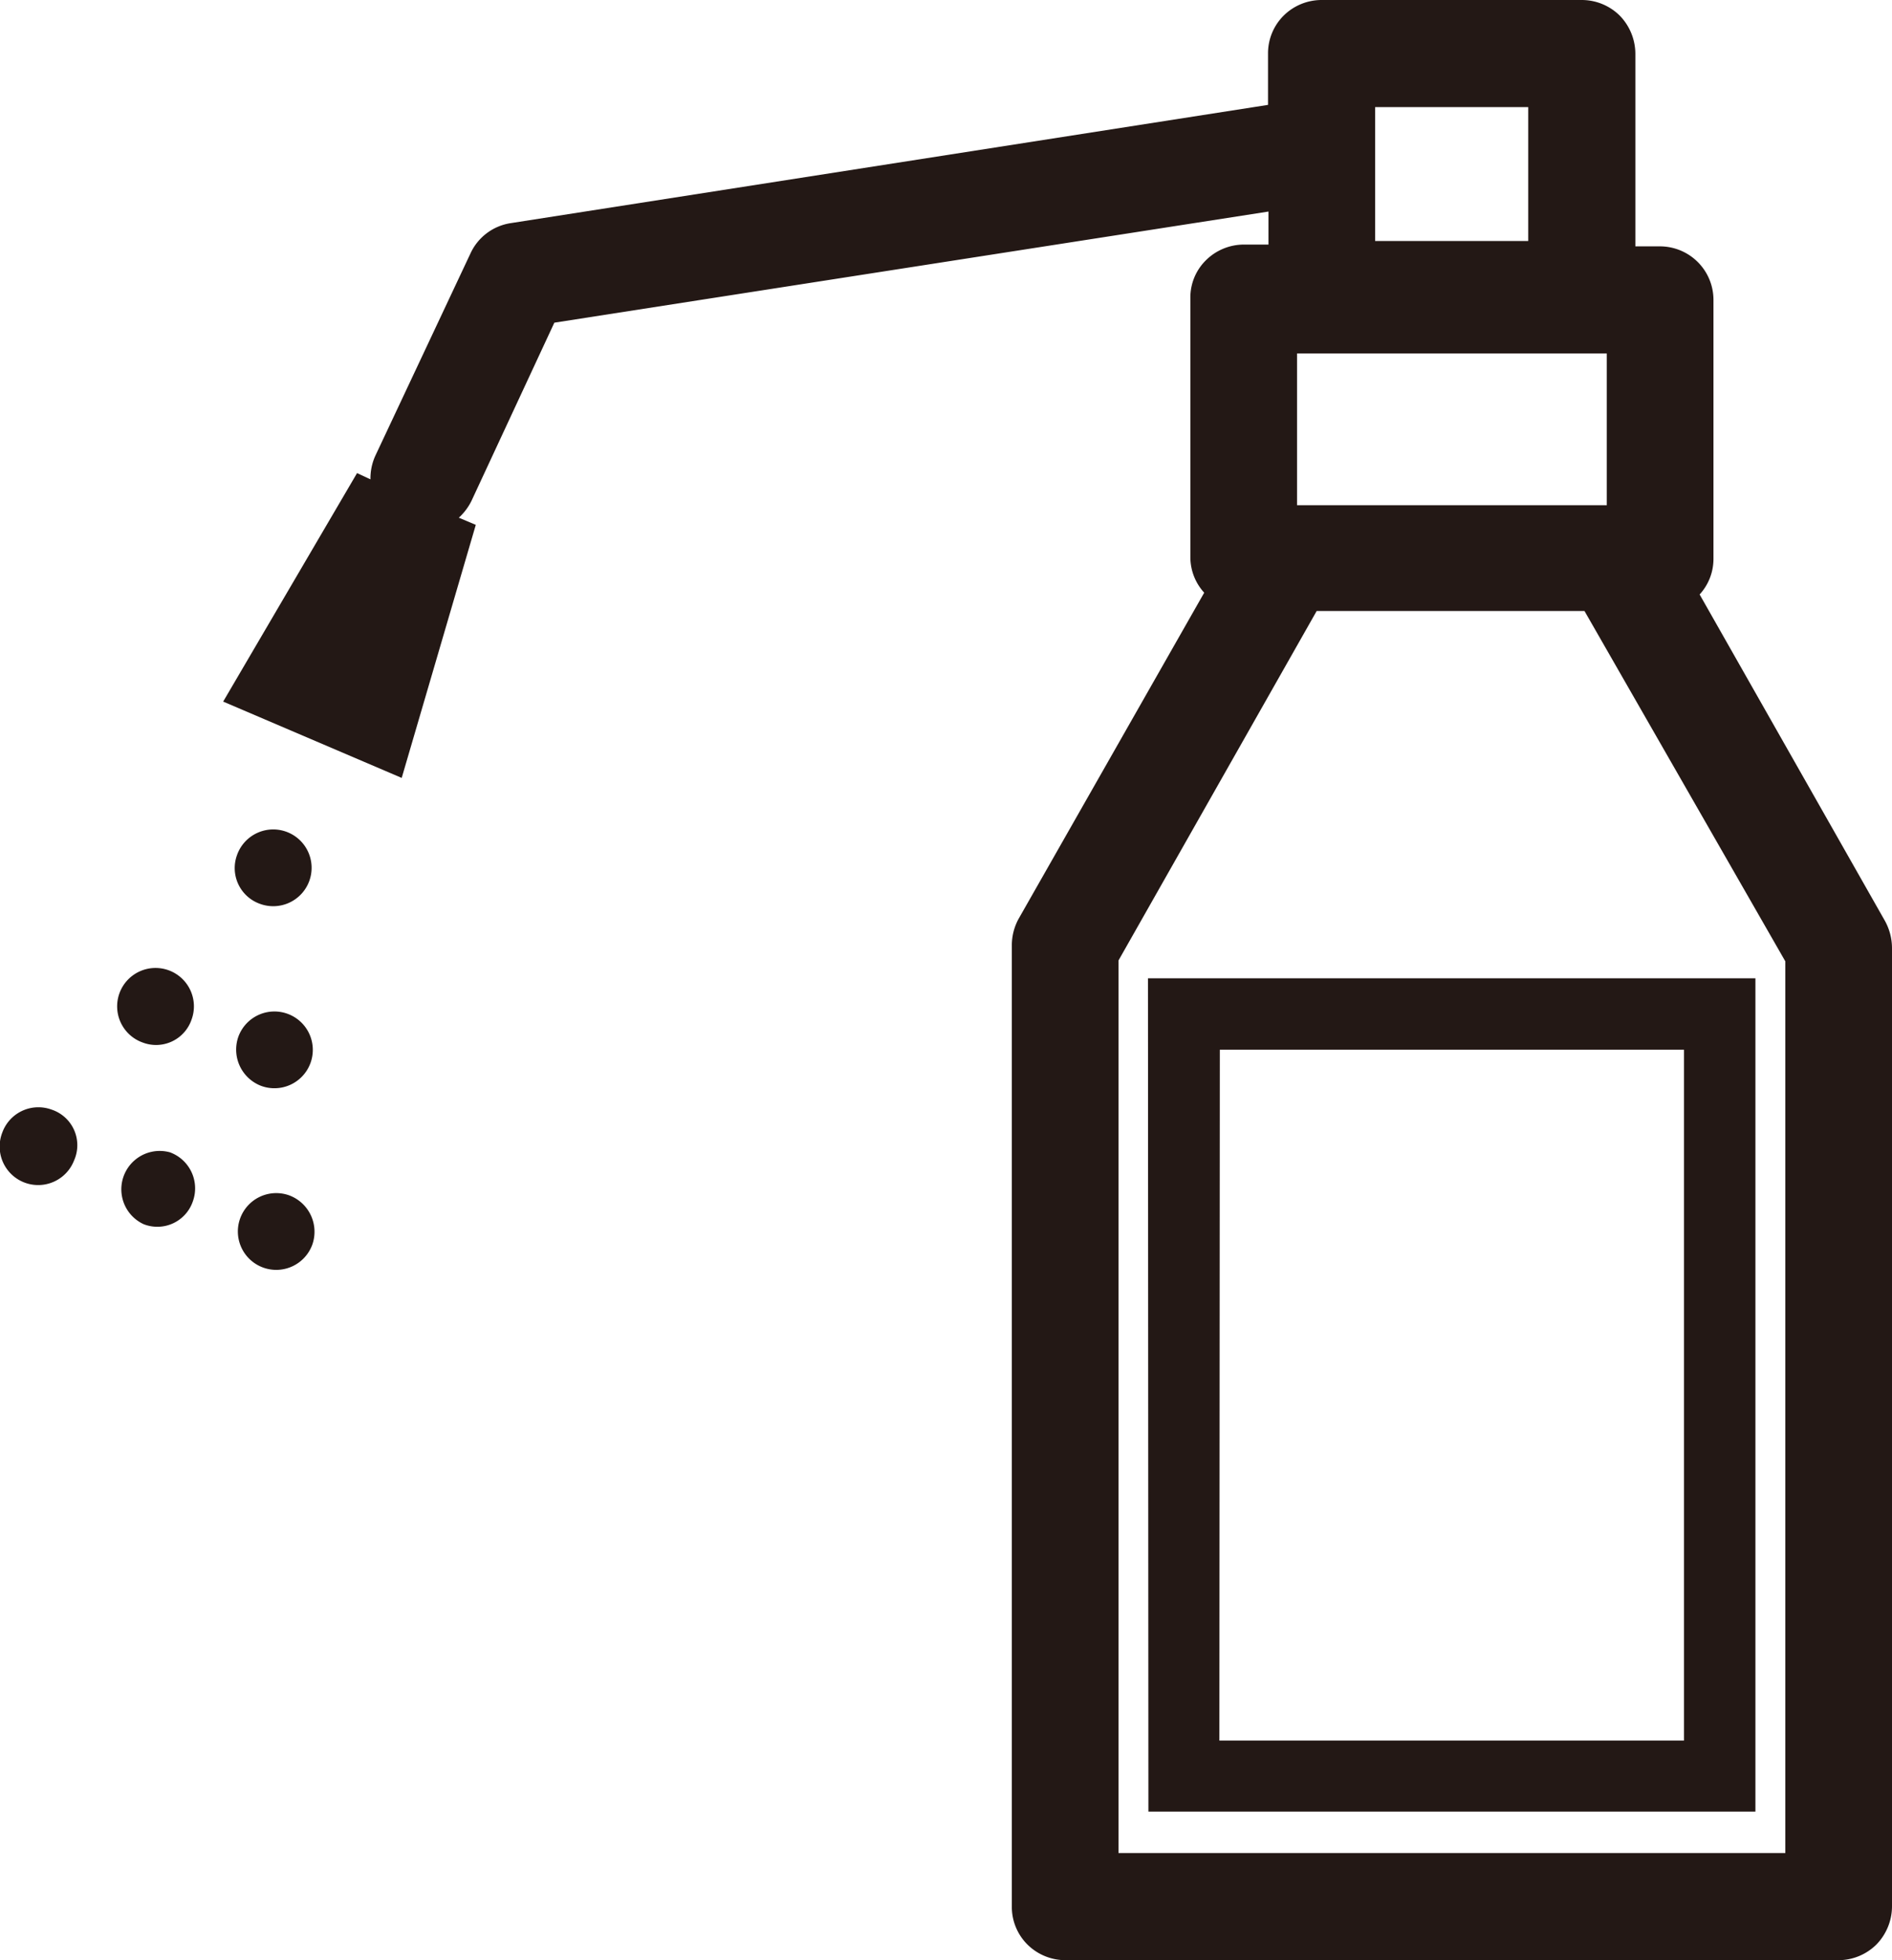 <svg xmlns="http://www.w3.org/2000/svg" viewBox="0 0 42.39 43.92"><defs><style>.cls-1{fill:#231815;}</style></defs><g id="レイヤー_2" data-name="レイヤー 2"><g id="レイヤー_1-2" data-name="レイヤー 1"><path class="cls-1" d="M42.23,20.63l-4.15-7.31a1.18,1.18,0,0,0,.31-.8V6.72a1.2,1.2,0,0,0-1.2-1.2h-.55V1.2a1.23,1.23,0,0,0-.35-.85A1.21,1.21,0,0,0,35.44,0H29.61a1.21,1.21,0,0,0-.85.35,1.19,1.19,0,0,0-.35.85V2.35L11.44,5a1.19,1.19,0,0,0-.9.68L8.41,10.21a1.23,1.23,0,0,0-.11.53L8,10.6,5,15.72l4,1.71,1.66-5.67-.38-.16a1.29,1.29,0,0,0,.28-.37l1.86-4,16-2.49v.74h-.55a1.21,1.21,0,0,0-.85.35,1.17,1.17,0,0,0-.35.85v5.8a1.18,1.18,0,0,0,.31.8l-4.16,7.31h0a1.24,1.24,0,0,0-.15.6V42.72a1.19,1.19,0,0,0,.35.85,1.21,1.21,0,0,0,.85.35H41.19a1.21,1.21,0,0,0,.85-.35,1.23,1.23,0,0,0,.35-.85V21.25A1.27,1.27,0,0,0,42.23,20.63ZM30.81,2.4h3.43v3H30.81ZM29.06,7.92H36v3.4H29.06ZM40,41.52H25.06v-20l4.44-7.83h6L40,21.54Zm-14.27-.93h13.6V21.92H25.72Zm1.6-17.07h10.4V39H27.32ZM3.81,25.82a.86.86,0,0,0-.59,1.61.84.84,0,0,0,1.1-.51A.86.86,0,0,0,3.81,25.82ZM3.2,23.36a.84.84,0,0,0,1.09-.51.86.86,0,1,0-1.09.51Zm-2.05,1.5a.86.86,0,0,0-1.1.52A.86.86,0,0,0,1.66,26,.84.84,0,0,0,1.15,24.86Zm4.67-4.61a.86.86,0,1,0-.51-1.09A.85.85,0,0,0,5.82,20.25Zm.65,6.53A.86.86,0,1,0,7,27.88.87.87,0,0,0,6.47,26.78Zm-.62-2.45a.86.86,0,1,0-.51-1.1A.87.87,0,0,0,5.85,24.33Z"/></g></g></svg>